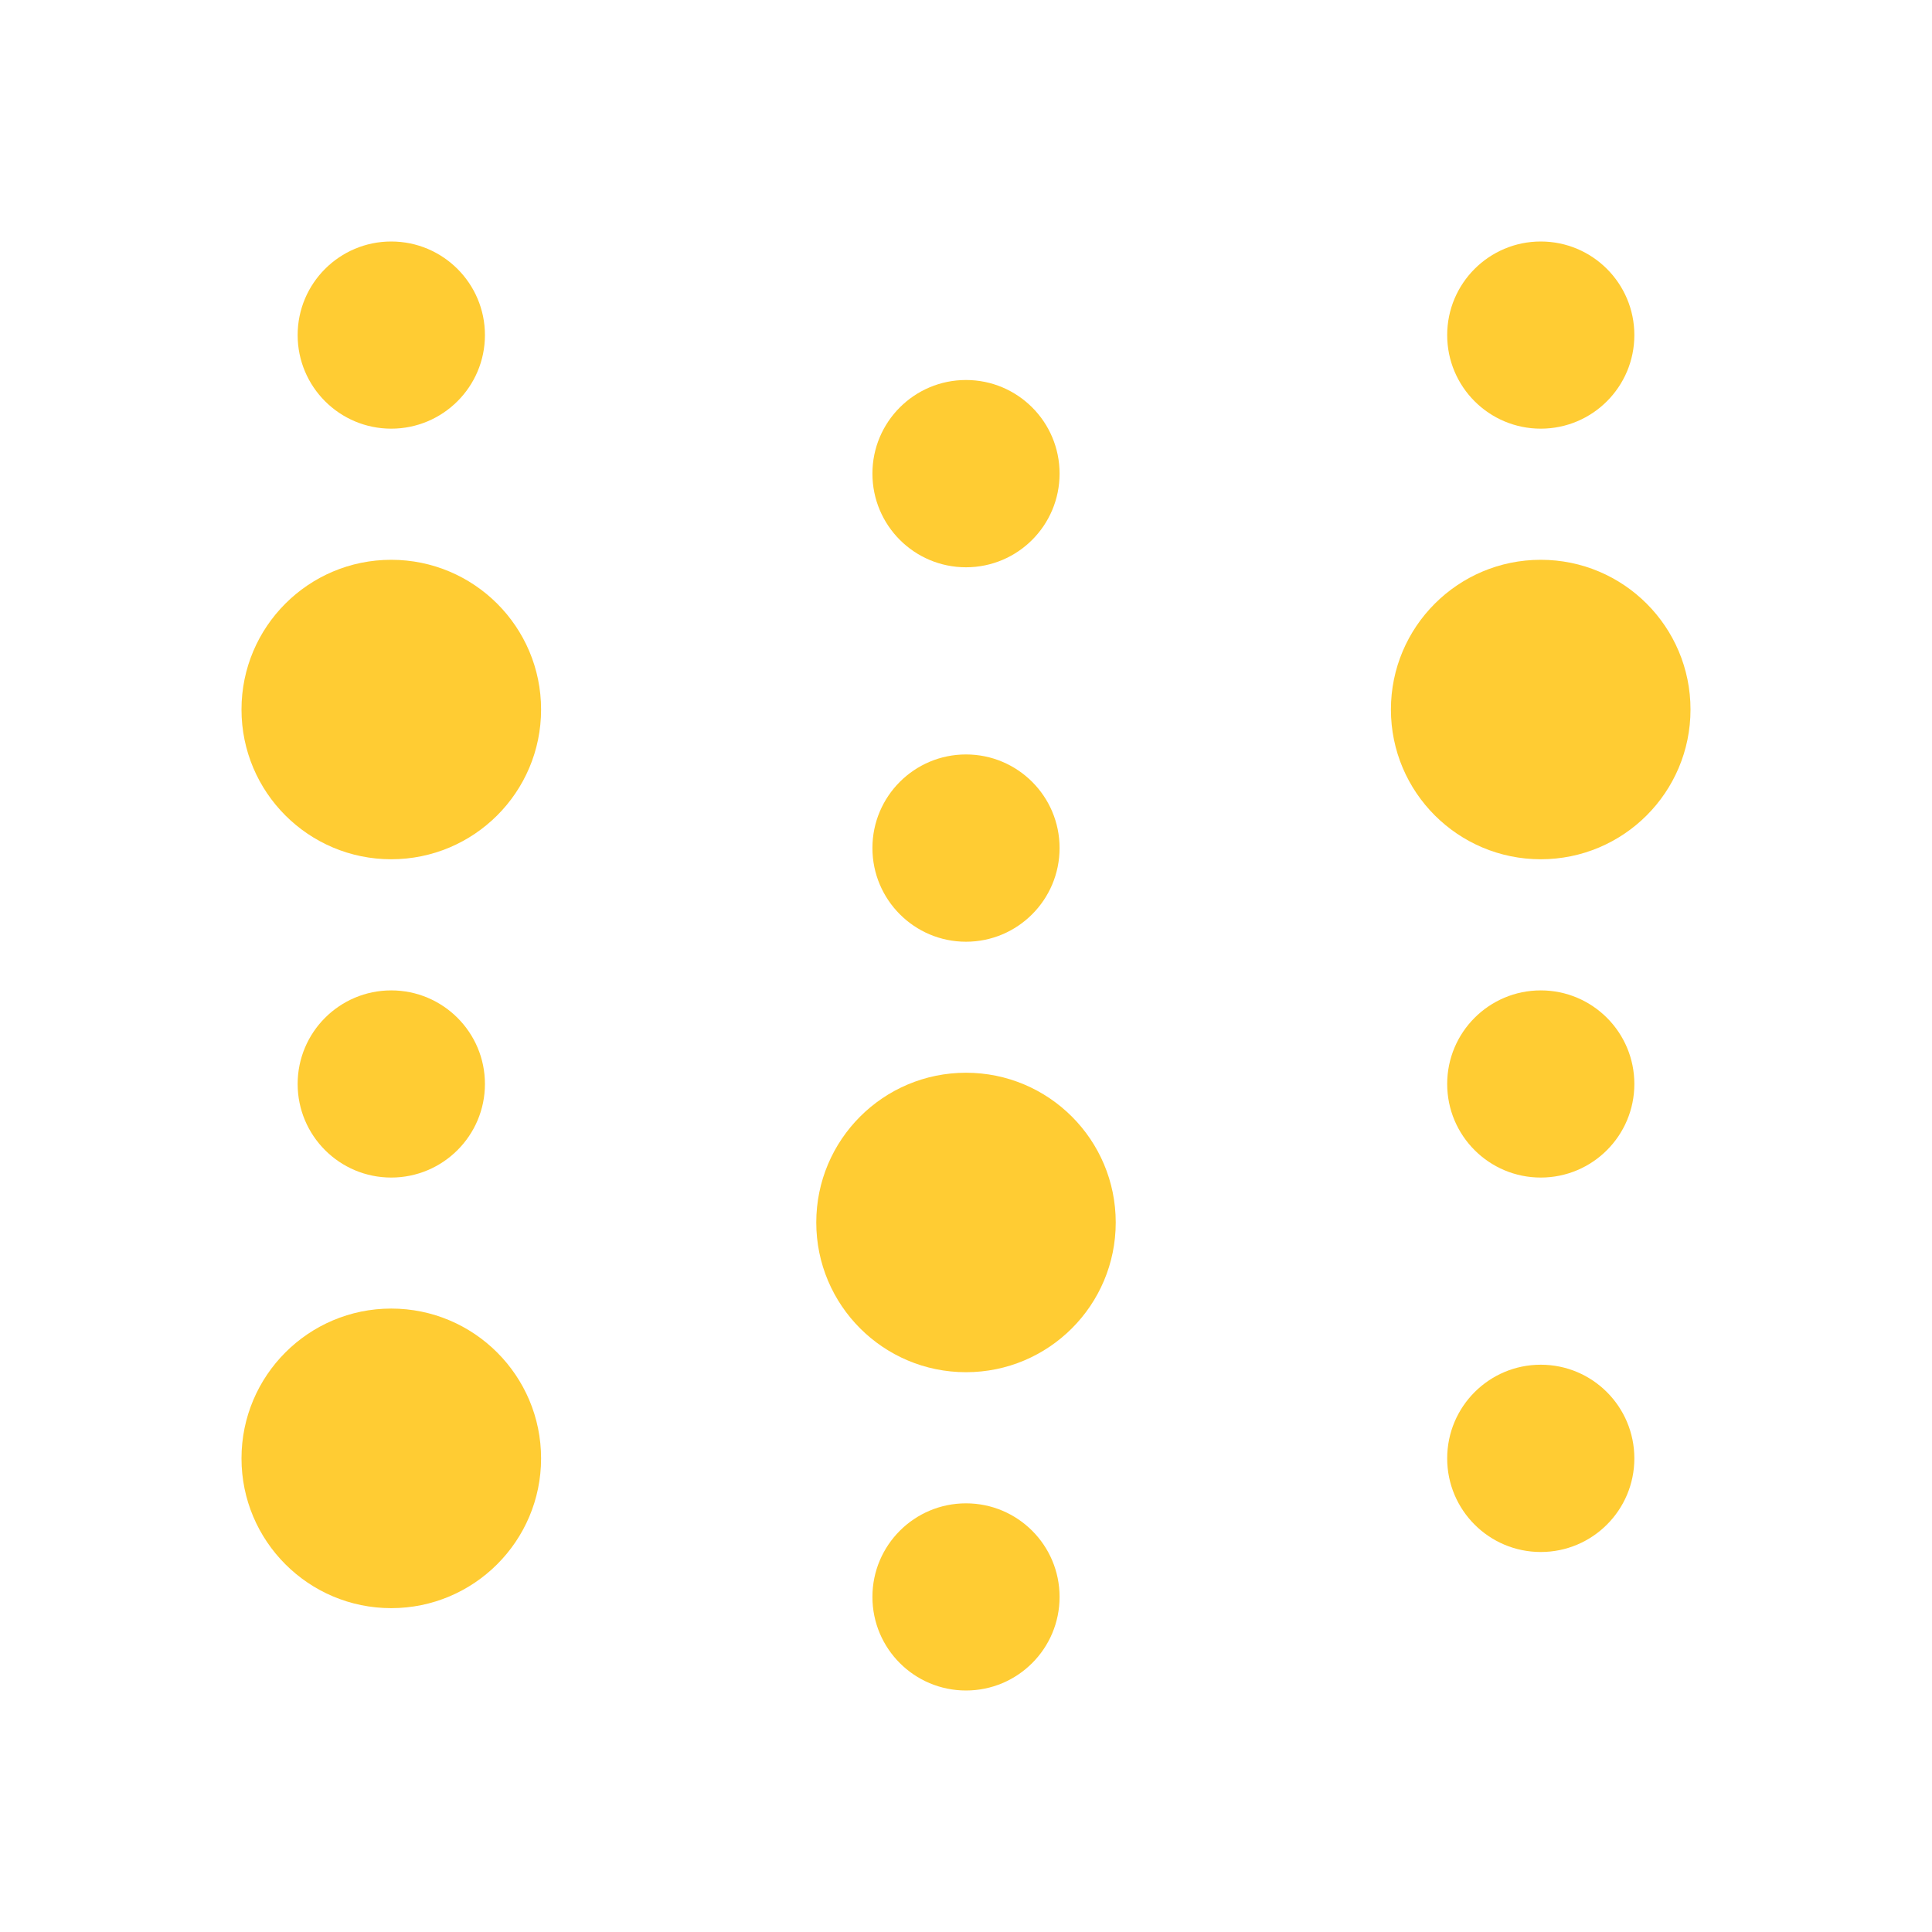 <svg width="16" height="16" viewBox="0 0 16 16" fill="none" xmlns="http://www.w3.org/2000/svg">
<path d="M2 5.876C2 6.561 2.555 7.116 3.24 7.116C3.925 7.116 4.481 6.561 4.481 5.876C4.481 5.191 3.925 4.636 3.24 4.636C2.555 4.636 2 5.191 2 5.876Z" fill="#FFCC33"/>
<path d="M2 12.078C2 12.762 2.555 13.318 3.24 13.318C3.925 13.318 4.481 12.762 4.481 12.078C4.481 11.393 3.925 10.837 3.24 10.837C2.555 10.837 2 11.393 2 12.078Z" fill="#FFCC33"/>
<path d="M2.465 8.977C2.465 9.405 2.812 9.752 3.24 9.752C3.668 9.752 4.016 9.405 4.016 8.977C4.016 8.549 3.668 8.202 3.24 8.202C2.812 8.202 2.465 8.549 2.465 8.977Z" fill="#FFCC33"/>
<path d="M2.465 2.775C2.465 3.203 2.812 3.55 3.24 3.55C3.668 3.55 4.016 3.203 4.016 2.775C4.016 2.347 3.668 2 3.24 2C2.812 2 2.465 2.347 2.465 2.775Z" fill="#FFCC33"/>
<path d="M6.76 10.124C6.76 10.809 7.315 11.364 8 11.364C8.685 11.364 9.24 10.809 9.24 10.124C9.24 9.439 8.685 8.884 8 8.884C7.315 8.884 6.76 9.439 6.76 10.124Z" fill="#FFCC33"/>
<path d="M7.225 13.225C7.225 13.653 7.572 14 8 14C8.428 14 8.775 13.653 8.775 13.225C8.775 12.797 8.428 12.45 8 12.45C7.572 12.45 7.225 12.797 7.225 13.225Z" fill="#FFCC33"/>
<path d="M7.225 7.023C7.225 7.451 7.572 7.799 8 7.799C8.428 7.799 8.775 7.451 8.775 7.023C8.775 6.595 8.428 6.248 8 6.248C7.572 6.248 7.225 6.595 7.225 7.023Z" fill="#FFCC33"/>
<path d="M7.225 3.922C7.225 4.351 7.572 4.698 8 4.698C8.428 4.698 8.775 4.351 8.775 3.922C8.775 3.494 8.428 3.147 8 3.147C7.572 3.147 7.225 3.494 7.225 3.922Z" fill="#FFCC33"/>
<path d="M11.519 5.876C11.519 6.561 12.075 7.116 12.76 7.116C13.445 7.116 14 6.561 14 5.876C14 5.191 13.445 4.636 12.76 4.636C12.075 4.636 11.519 5.191 11.519 5.876Z" fill="#FFCC33"/>
<path d="M11.985 2.775C11.985 3.203 12.332 3.55 12.76 3.55C13.188 3.55 13.535 3.203 13.535 2.775C13.535 2.347 13.188 2 12.76 2C12.332 2 11.985 2.347 11.985 2.775Z" fill="#FFCC33"/>
<path d="M11.985 8.977C11.985 9.405 12.332 9.752 12.76 9.752C13.188 9.752 13.535 9.405 13.535 8.977C13.535 8.549 13.188 8.202 12.76 8.202C12.332 8.202 11.985 8.549 11.985 8.977Z" fill="#FFCC33"/>
<path d="M11.985 12.078C11.985 12.506 12.332 12.853 12.76 12.853C13.188 12.853 13.535 12.506 13.535 12.078C13.535 11.649 13.188 11.302 12.76 11.302C12.332 11.302 11.985 11.649 11.985 12.078Z" fill="#FFCC33"/>
</svg>
